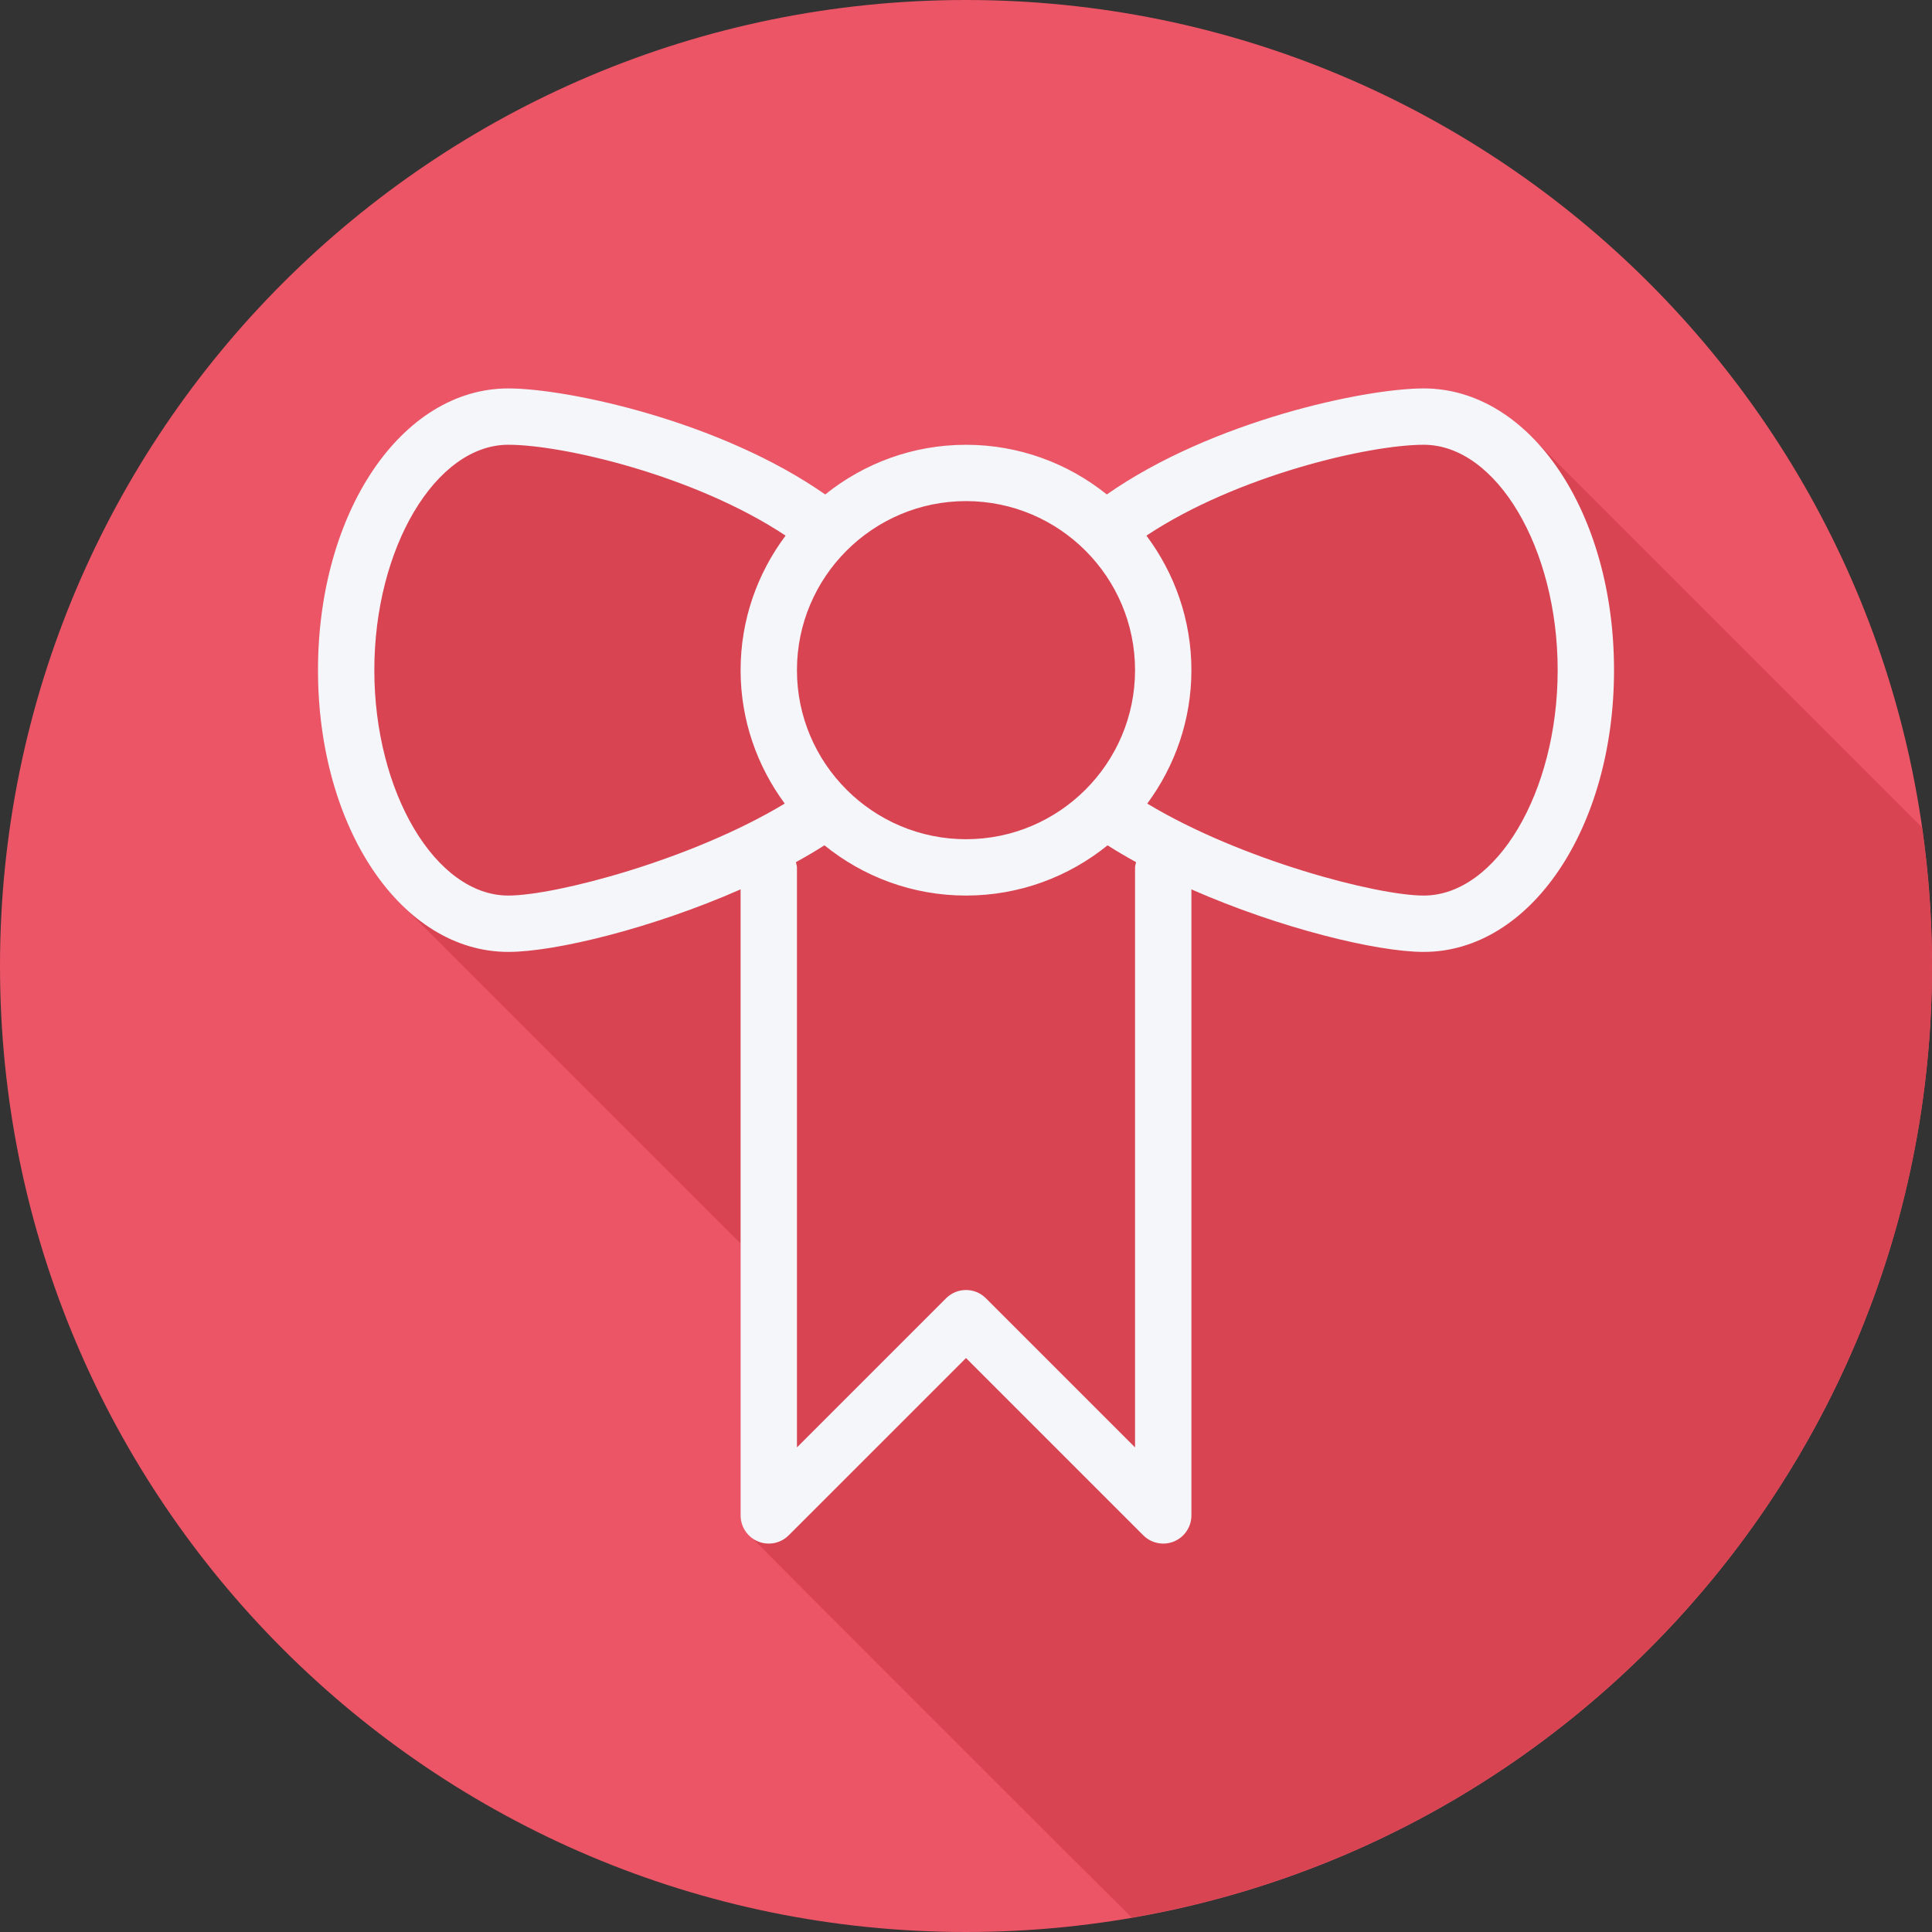 <?xml version="1.0" encoding="iso-8859-1"?>
<!-- Uploaded to: SVG Repo, www.svgrepo.com, Generator: SVG Repo Mixer Tools -->
<svg height="800px" width="800px" version="1.1" id="Layer_1" xmlns="http://www.w3.org/2000/svg" xmlns:xlink="http://www.w3.org/1999/xlink" 
	 viewBox="0 0 512 512" xml:space="preserve">
<rect x="0" y="0" width="512" height="512" fill="#333333" stroke="none"/>
<path style="fill:#EC5565;" d="M0,256.006C0,397.402,114.606,512.004,255.996,512C397.394,512.004,512,397.402,512,256.006
	C512.009,114.61,397.394,0,255.996,0C114.606,0,0,114.614,0,256.006z"/>
<path style="fill:#D94453;" d="M512,256.005c0-12.485-0.938-24.748-2.664-36.756c-0.19-0.188-0.375-0.383-0.567-0.567
	c-0.491-0.508-101.809-101.83-102.31-102.309c-8.188-8.47-18.206-13.441-29.169-13.441c-15.521,0-55.988,8.54-83.974,28.095
	c-10.231-8.214-23.196-13.161-37.308-13.161c-14.117,0-27.086,4.947-37.321,13.164c-27.989-19.556-68.453-28.097-83.977-28.097
	c-28.284,0-50.443,32.795-50.443,74.656c0,26.621,8.974,49.533,22.765,62.724c0.487,0.505,89.14,89.167,89.235,89.264v72.022
	c0,2.39,1.166,4.559,3.025,5.947c0.422,0.56,98.774,98.918,99.344,99.344c0.365,0.483,0.807,0.897,1.281,1.282
	C420.372,487.341,512,382.417,512,256.005z"/>
<path style="fill:#F4F6F9;" d="M377.29,102.932c-15.522,0-55.989,8.54-83.974,28.094c-10.233-8.215-23.195-13.161-37.308-13.161
	c-14.117,0-27.085,4.947-37.319,13.164c-27.99-19.556-68.453-28.097-83.978-28.097c-28.285,0-50.444,32.795-50.444,74.656
	c0,41.876,22.159,74.677,50.444,74.677c12.405,0,38.138-6.265,61.556-16.573v165.906c0,3.019,1.815,5.742,4.608,6.898
	c2.785,1.155,6.001,0.525,8.138-1.619L256,359.891l46.988,46.988c1.429,1.429,3.34,2.188,5.279,2.188
	c0.962,0,1.933-0.186,2.859-0.569c2.793-1.155,4.608-3.879,4.608-6.898V235.693c23.419,10.308,49.151,16.573,61.556,16.573
	c28.285,0,50.444-32.801,50.444-74.677C427.733,135.727,405.574,102.932,377.29,102.932z M300.8,177.599
	c0,24.704-20.096,44.8-44.793,44.8c-24.704,0-44.807-20.096-44.807-44.8s20.103-44.8,44.807-44.8
	C280.704,132.799,300.8,152.895,300.8,177.599z M99.2,177.588c0-32.371,16.26-59.723,35.51-59.723
	c14.354,0,49.328,8.06,73.476,24.082c-7.451,9.966-11.92,22.282-11.92,35.651c0,13.238,4.382,25.443,11.699,35.357
	c-24.887,15.003-60.869,24.377-73.255,24.377C115.46,237.332,99.2,209.974,99.2,177.588z M300.8,229.866v153.709l-39.521-39.521
	c-2.916-2.916-7.642-2.916-10.558,0L211.2,383.574V229.866c0-0.49-0.188-0.916-0.278-1.379c2.613-1.441,5.143-2.928,7.564-4.469
	c10.265,8.311,23.314,13.315,37.522,13.315c14.204,0,27.249-5.003,37.51-13.313c2.419,1.54,4.949,3.027,7.562,4.467
	C300.989,228.949,300.8,229.377,300.8,229.866z M377.29,237.332c-12.387,0-48.366-9.373-73.254-24.375
	c7.317-9.914,11.698-22.118,11.698-35.358c0-13.371-4.469-25.687-11.918-35.653c24.144-16.022,59.121-24.08,73.474-24.08
	c19.25,0,35.51,27.351,35.51,59.723C412.8,209.974,396.54,237.332,377.29,237.332z"/>
</svg>
